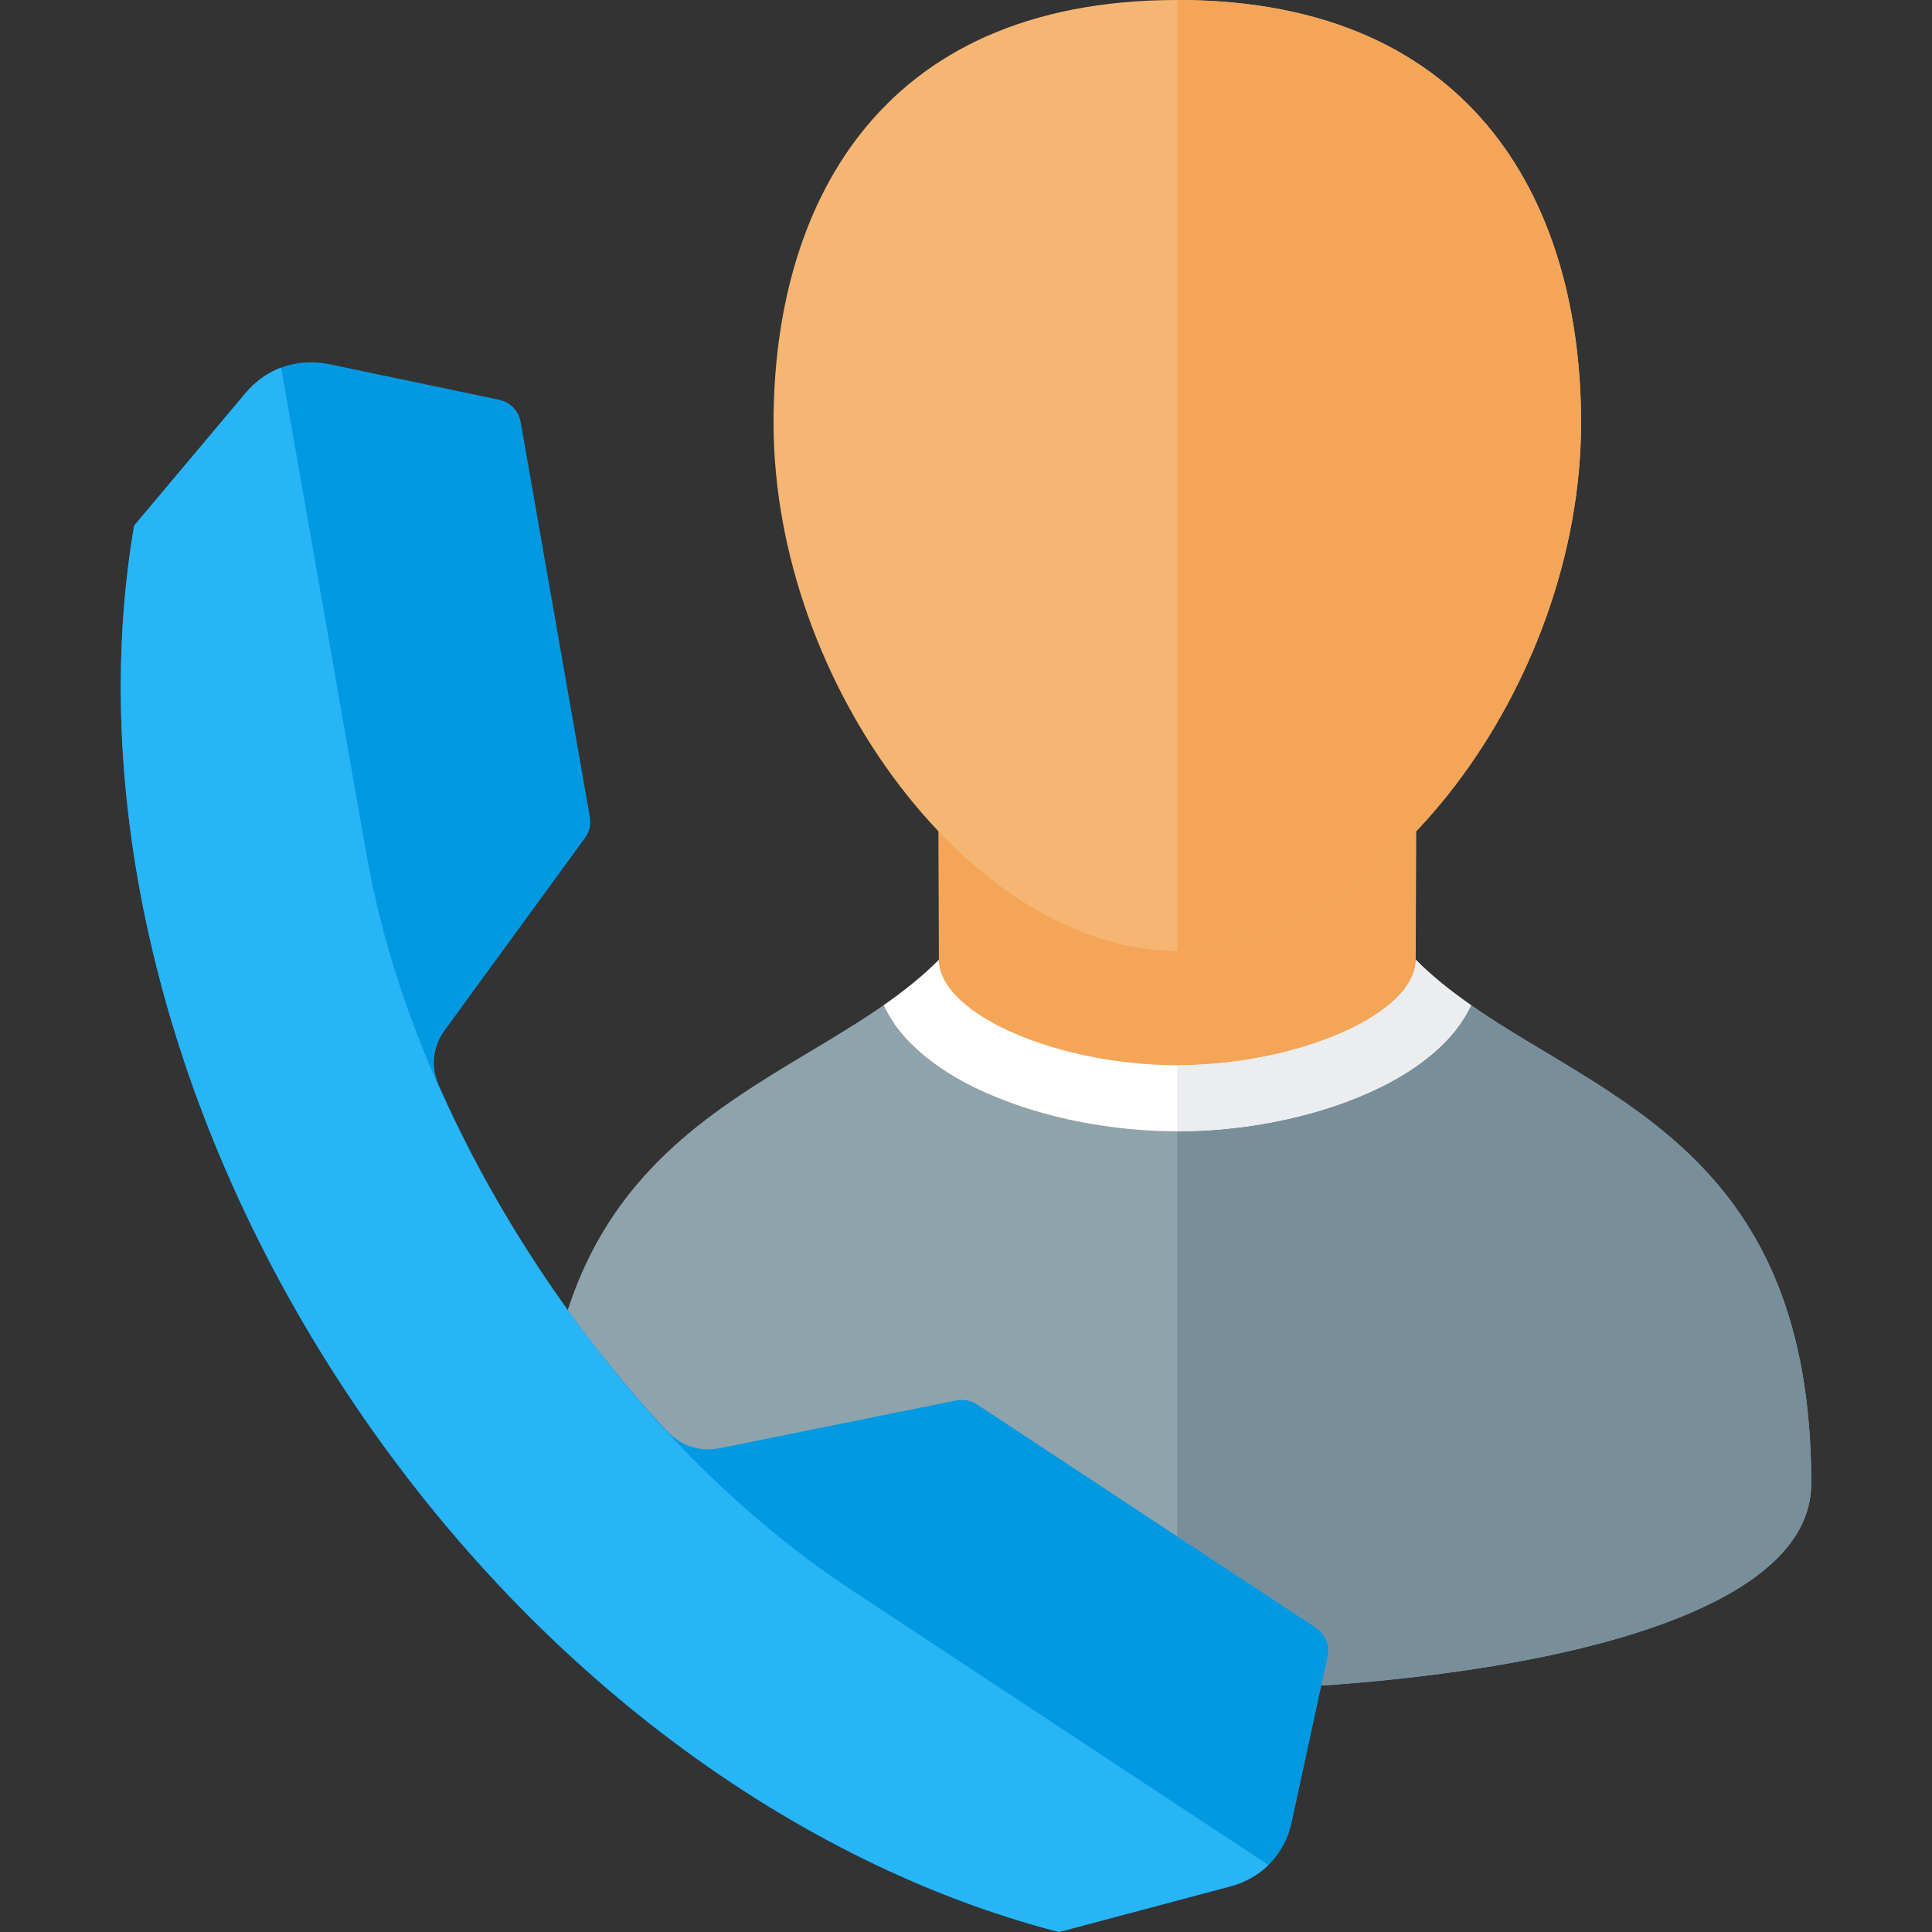 <svg version="1.1" xmlns="http://www.w3.org/2000/svg" xmlns:xlink="http://www.w3.org/1999/xlink" viewBox="0 0 512 512"><rect x="0" y="0" width="512" height="512" fill="#333333" stroke="none"/><g><path d="M248.85,261.2l-0.2,-48.9c42.75,0 83.95,0 126.7,0l-0.2,48.9c50.45,45.35 99.85,39.4 99.85,131.9c0,1.9 -0.25,3.8 -0.8,5.6c-11.4,38.8 -129.7,44.3 -162.2,44.3c-32.5,0 -150.8,-5.5 -162.2,-44.3c-0.55,-1.8 -0.8,-3.7 -0.8,-5.6c0,-92.5 49.4,-86.55 99.85,-131.9z" fill="#f5a557" /><path d="M312,448c-70,0 -168,-13.75 -168,-54.9c0,-86.55 53.35,-101.1 90.15,-126.7c5.1,10.9 16.55,18.55 27.4,23.3c15.4,6.8 33.7,10.1 50.45,10.1c16.75,0 35.05,-3.3 50.45,-10.1c10.85,-4.75 22.3,-12.4 27.4,-23.3c36.8,25.6 90.15,40.15 90.15,126.7c0,41.15 -98,54.9 -168,54.9z" fill="#8fa3ad" /><path d="M389.85,266.4c36.8,25.6 90.15,40.15 90.15,126.7c0,41.15 -98,54.9 -168,54.9l0,-148.2c16.75,0 35.05,-3.3 50.45,-10.1c10.85,-4.75 22.3,-12.4 27.4,-23.3z" fill="#788f9b" /><path d="M312,299.8c-16.75,0 -35.05,-3.3 -50.45,-10.1c-10.85,-4.75 -22.3,-12.4 -27.4,-23.3c5.35,-3.75 10.25,-7.6 14.65,-12.05c0.1,14.45 31.55,27.95 63.2,27.95c31.7,0 63.1,-13.5 63.2,-27.95c4.4,4.45 9.3,8.3 14.65,12.05c-5.1,10.9 -16.55,18.55 -27.4,23.3c-15.4,6.8 -33.7,10.1 -50.45,10.1z" fill="#ffffff" /><path d="M375.2,254.35c4.4,4.45 9.3,8.3 14.65,12.05c-5.1,10.9 -16.55,18.55 -27.4,23.3c-15.4,6.8 -33.7,10.1 -50.45,10.1l0,-17.5c31.7,0 63.1,-13.5 63.2,-27.95z" fill="#ebedef" /><path d="M312,0c80.25,0 107,56 107,112c0,70 -53.5,140 -107,140c-53.5,0 -107,-70 -107,-140c0,-56 26.75,-112 107,-112z" fill="#f5b673" /><path d="M312,0c80.25,0 107,56 107,112c0,70 -53.5,140 -107,140z" fill="#f5a557" /><path d="M156.3,216.45l-18.3,-104.5c-0.5,-3.1 -2.8,-5.4 -5.9,-6.05l-44.65,-9.35c-8.55,-1.8 -16.85,1 -22.4,7.65l-29.5,35.1c-11.95,69.9 6.25,153.8 55.95,229.2c49.55,75.1 119.65,125.55 189.15,143.5l45.25,-12.05c8.5,-2.25 14.6,-8.55 16.4,-17l9.5,-43.85c0.7,-3.05 -0.55,-6.05 -3.2,-7.8l-89.5,-59c-1.8,-1.2 -3.7,-1.55 -5.8,-1.15l-62.35,12.6c-5.4,1.1 -10.6,-0.55 -14.3,-4.6c-12.15,-13.05 -23.6,-27.55 -34,-43.3c-10.4,-15.8 -19.15,-31.95 -26.35,-48.2c-2.2,-4.95 -1.65,-10.3 1.6,-14.7l37.1,-50.85c1.25,-1.7 1.65,-3.6 1.3,-5.65z" fill="#0299e3" /><path d="M74.5,97.4c-3.55,1.35 -6.8,3.65 -9.45,6.8l-29.5,35.1c-11.95,69.9 6.25,153.8 55.95,229.2c49.55,75.1 119.65,125.55 189.15,143.5l45.25,-12.05c4.05,-1.05 7.5,-3.05 10.25,-5.7l-110.15,-72.65c-33.55,-22.1 -61.4,-52.55 -83.35,-85.75c-21.9,-33.25 -38.75,-70.65 -45.6,-109.8z" fill="#28b5f5" /></g></svg>